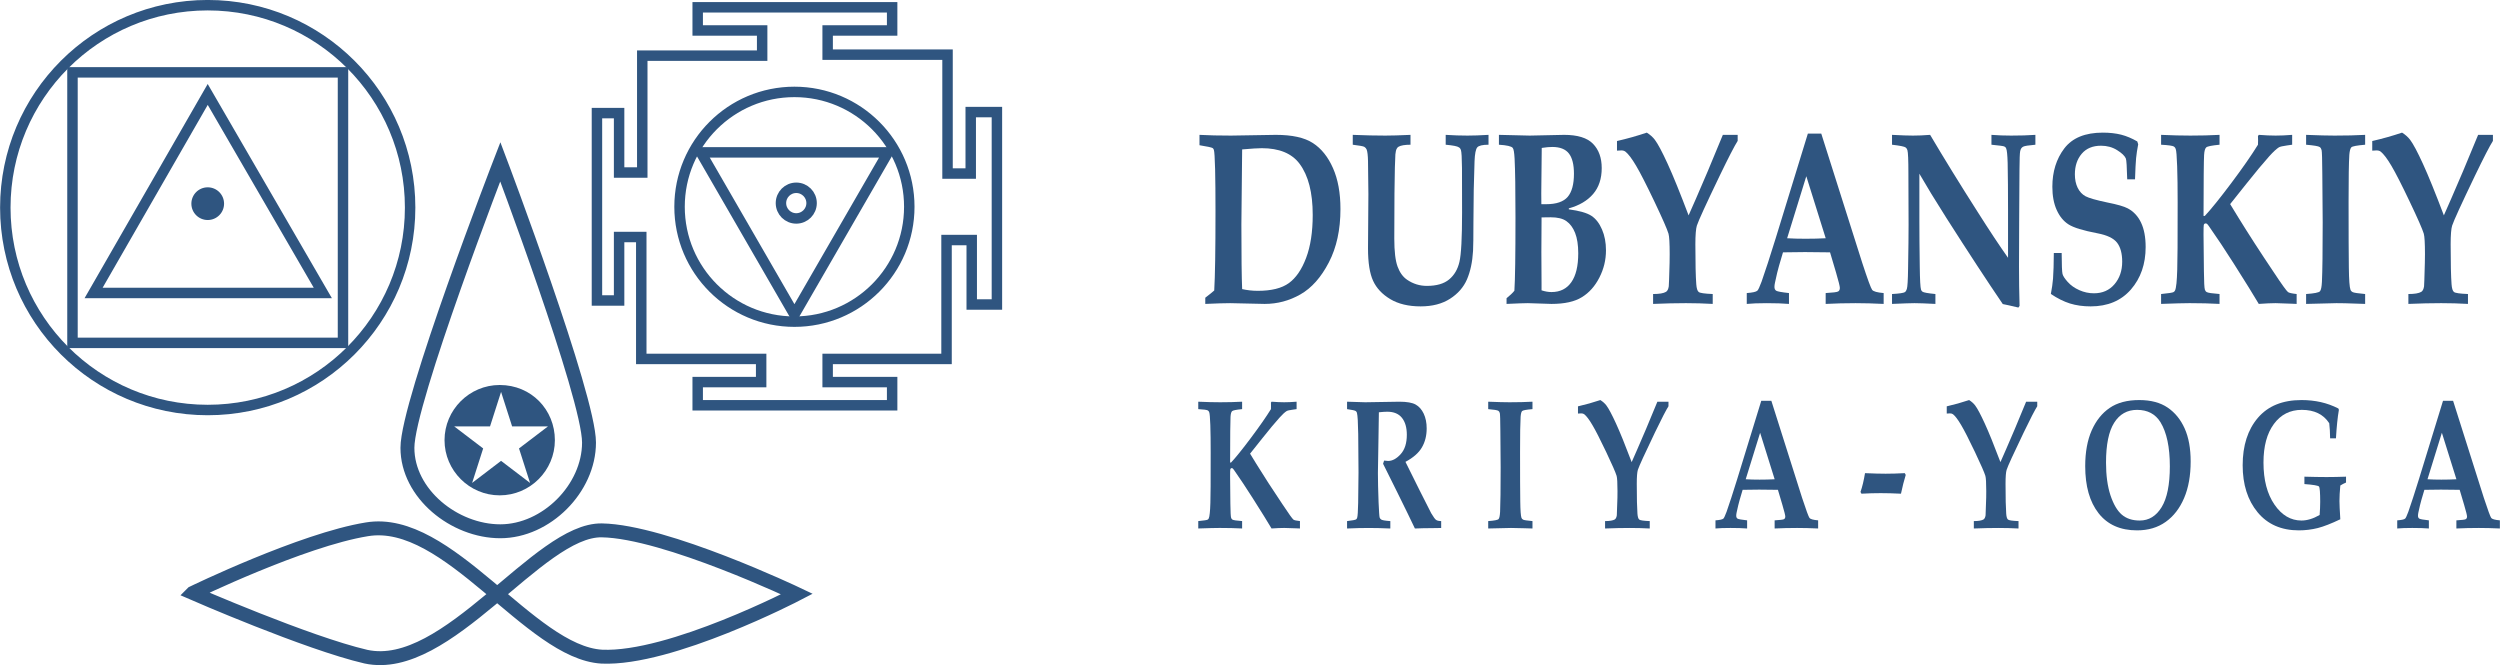 <?xml version="1.0" encoding="UTF-8"?> <svg xmlns="http://www.w3.org/2000/svg" xmlns:xlink="http://www.w3.org/1999/xlink" xmlns:xodm="http://www.corel.com/coreldraw/odm/2003" xml:space="preserve" width="748px" height="199px" version="1.0" style="shape-rendering:geometricPrecision; text-rendering:geometricPrecision; image-rendering:optimizeQuality; fill-rule:evenodd; clip-rule:evenodd" viewBox="0 0 85155 22657"> <defs> <style type="text/css"> .str1 {stroke:#2F5580;stroke-width:356;stroke-miterlimit:22.926} .str0 {stroke:#2F5580;stroke-width:474;stroke-miterlimit:22.926} .fil0 {fill:none} .fil2 {fill:none;fill-rule:nonzero} .fil3 {fill:#2F5580;fill-rule:nonzero} .fil1 {fill:#2F5580;fill-rule:nonzero} </style> </defs> <g id="Слой_x0020_1">  <path class="fil0 str0" d="M6558 20200c0,0 3733,-1813 5938,-2169 2773,-462 5546,4196 8000,4338 2347,107 6649,-2133 6649,-2133 0,0 -4480,-2134 -6649,-2169 -2169,-36 -5262,4906 -8036,4302 -1991,-462 -5902,-2169 -5902,-2169z"></path> <path class="fil0 str0" d="M20061 15076c0,1564 -1457,3022 -3022,3022 -1564,0 -3164,-1280 -3164,-2844 0,-1565 3164,-9743 3164,-9743 0,0 3022,8000 3022,9565z"></path> <path class="fil1" d="M17018 13115c-1034,0 -1879,846 -1879,1880 0,1033 846,1879 1879,1879 1034,0 1880,-846 1880,-1879 0,-1034 -799,-1880 -1880,-1880zm1034 3336l-987 -752 -986 752 376 -1175 -987 -751 1221 0 376 -1175 376 1175 1222 0 -987 751 376 1175z"></path> <polygon class="fil2 str1" points="21875,5877 21086,5877 21086,3853 20331,3853 20331,10236 21086,10236 21086,8074 21841,8074 21841,12227 25925,12227 25925,13016 23763,13016 23763,13806 30387,13806 30387,13016 28190,13016 28190,12227 32240,12227 32240,8177 33098,8177 33098,10373 33956,10373 33956,3818 33064,3818 33064,5912 32274,5912 32274,1862 28190,1862 28190,1038 30387,1038 30387,249 23763,249 23763,1038 25959,1038 25959,1896 21875,1896 "></polygon> <circle class="fil2 str1" cx="27058" cy="7044" r="3913"></circle> <polygon class="fil2 str1" points="27058,10717 30249,5191 23866,5191 "></polygon> <circle class="fil2 str1" cx="27121" cy="6919" r="522"></circle> <circle class="fil2 str1" cx="7072" cy="7072" r="6895"></circle> <rect class="fil2 str1" x="2465" y="2465" width="9215" height="9215"></rect> <polygon class="fil2 str1" points="7072,3217 3184,9980 10993,9980 "></polygon> <circle class="fil1" cx="7072" cy="6938" r="557"></circle> <g id="Слой_7"> <path class="fil3" d="M40815 18003l0 -252c190,-19 296,-34 319,-49 17,-11 29,-24 37,-40 15,-30 28,-90 37,-186 17,-162 27,-462 28,-902l2 -1164c0,-371 -3,-681 -12,-930 -9,-249 -21,-394 -37,-435 -8,-27 -24,-47 -46,-62 -32,-21 -142,-36 -328,-46l0 -253c280,13 529,19 749,19 262,0 510,-6 745,-19l0 253c-197,19 -310,41 -340,68 -30,26 -49,91 -55,194 -8,131 -13,649 -14,1557l32 0c157,-166 382,-446 676,-838 294,-393 522,-720 683,-981l2 -112 -2 -110 20 -31c169,13 313,19 432,19 125,0 265,-6 422,-19l0 253 -133 19c-105,14 -174,29 -204,46 -62,38 -146,114 -249,230 -155,172 -351,408 -587,705l-412 517 213 348c253,411 554,876 905,1398 200,303 321,470 360,502 28,20 102,37 221,49l0 252 -123 -5 -413 -13c-111,0 -255,6 -432,18 -125,-213 -337,-554 -636,-1025 -223,-352 -436,-673 -638,-961 -26,-36 -44,-57 -55,-64 -9,-4 -18,-6 -27,-6 -24,0 -39,13 -48,37 -5,16 -7,98 -7,247l9 936c4,274 11,432 26,473 9,29 24,49 46,62 32,19 141,35 328,49l0 252c-230,-12 -484,-18 -764,-18 -142,0 -385,6 -730,18z"></path> <path id="_1" class="fil3" d="M45884 18003l0 -252c180,-21 282,-40 309,-59 17,-12 29,-31 36,-58 16,-50 27,-216 33,-501 8,-440 12,-787 12,-1040 0,-343 -3,-777 -10,-1304 -6,-393 -20,-634 -43,-723 -7,-26 -19,-47 -38,-61 -24,-21 -124,-44 -299,-68l0 -253c320,13 527,19 620,19l1165 -19c252,0 436,33 551,97 115,64 208,168 275,310 67,143 101,310 101,502 0,246 -54,462 -162,647 -107,186 -294,350 -561,493l493 992 385 759c74,124 128,200 164,225 36,27 94,40 175,42l0 234 -136 3c-393,3 -646,8 -759,15 -135,-285 -336,-699 -605,-1242l-479 -963c14,-35 25,-71 35,-109 62,9 108,13 138,13 144,0 286,-77 426,-231 140,-155 210,-374 210,-660 0,-249 -56,-441 -167,-579 -111,-138 -277,-207 -498,-207 -71,0 -166,6 -287,19l-14 911 -19 1156c0,262 8,596 23,1003 13,307 25,480 36,516 10,28 27,49 51,66 33,25 137,43 313,55l0 252c-277,-12 -524,-18 -738,-18 -229,0 -474,6 -736,18z"></path> <path id="_2" class="fil3" d="M50692 18003l0 -252c209,-14 328,-38 355,-71 26,-33 43,-114 50,-244 12,-271 19,-778 19,-1520 0,-283 -4,-695 -10,-1235 -2,-368 -9,-571 -18,-607 -9,-35 -25,-62 -48,-78 -34,-24 -150,-42 -348,-59l0 -253c317,13 558,19 726,19 288,0 549,-6 782,-19l0 253c-208,17 -326,39 -353,66 -27,28 -43,92 -51,193 -13,198 -19,598 -19,1201 0,803 2,1363 7,1680 4,316 18,503 41,563 9,27 29,48 58,63 30,16 136,31 317,48l0 252 -272 -8c-171,-7 -325,-10 -460,-10l-776 18z"></path> <path id="_3" class="fil3" d="M54673 18003l0 -252c157,0 268,-19 329,-55 36,-23 60,-70 71,-141 3,-21 11,-221 21,-600l2 -225c0,-278 -10,-451 -30,-520 -34,-115 -154,-388 -358,-818 -205,-430 -361,-736 -470,-918 -108,-184 -200,-304 -274,-362 -26,-20 -60,-30 -102,-30l-112 6 0 -246c257,-59 511,-130 762,-214 82,51 150,111 204,181 79,105 188,309 328,614 140,305 318,744 535,1319l190 -432c173,-391 402,-933 686,-1626l378 0 0 155c-82,129 -235,425 -458,887 -349,727 -544,1153 -585,1279 -25,80 -37,238 -37,477 0,482 8,823 23,1020 8,104 28,170 61,197 32,27 152,44 358,52l0 252c-224,-12 -452,-18 -685,-18 -255,0 -534,6 -837,18z"></path> <path id="_4" class="fil3" d="M58434 17726c145,-11 234,-29 269,-59 22,-20 59,-98 109,-233 94,-267 215,-638 362,-1112l820 -2669 343 0 1048 3307c137,417 221,645 252,685 32,40 129,67 294,81l0 277c-253,-12 -492,-18 -716,-18 -268,0 -524,6 -766,18l0 -277c185,-11 291,-23 320,-41 29,-17 43,-47 43,-91 0,-39 -33,-170 -98,-392l-153 -516c-192,-4 -405,-7 -641,-7 -206,0 -393,3 -561,7l-102 346c-28,95 -62,236 -102,423 -9,42 -14,80 -14,114 0,47 15,79 45,98 30,19 139,39 326,59l0 277c-151,-12 -340,-18 -566,-18 -215,0 -385,6 -512,18l0 -277zm1521 -2984l-491 1584c143,9 299,13 472,13 179,0 350,-4 514,-13l-495 -1584z"></path> <path id="_5" class="fil3" d="M63406 16818l-32 -59c62,-177 113,-391 154,-641 286,13 520,19 701,19 191,0 409,-6 654,-19l32 61c-57,187 -112,399 -162,639 -258,-13 -488,-19 -691,-19 -208,0 -427,6 -656,19z"></path> <path id="_6" class="fil3" d="M67235 18003l0 -252c157,0 268,-19 329,-55 36,-23 60,-70 71,-141 3,-21 10,-221 21,-600l2 -225c0,-278 -10,-451 -30,-520 -34,-115 -154,-388 -358,-818 -205,-430 -361,-736 -470,-918 -109,-184 -200,-304 -274,-362 -26,-20 -60,-30 -103,-30l-111 6 0 -246c256,-59 511,-130 762,-214 82,51 150,111 204,181 79,105 188,309 328,614 140,305 318,744 535,1319l190 -432c173,-391 401,-933 685,-1626l379 0 0 155c-82,129 -235,425 -458,887 -350,727 -545,1153 -585,1279 -25,80 -37,238 -37,477 0,482 8,823 23,1020 8,104 27,170 61,197 32,27 152,44 358,52l0 252c-224,-12 -453,-18 -685,-18 -255,0 -534,6 -837,18z"></path> <path id="_7" class="fil3" d="M72797 18067c-571,0 -1009,-195 -1313,-584 -304,-389 -455,-923 -455,-1605 0,-476 74,-881 220,-1214 148,-334 352,-590 613,-768 261,-179 597,-268 1007,-268 395,0 718,86 969,257 251,171 444,409 580,714 136,304 203,679 203,1122 0,480 -74,895 -223,1245 -149,350 -358,621 -629,813 -270,192 -594,288 -972,288zm89 -335c312,0 561,-152 747,-457 186,-305 279,-768 279,-1389 0,-653 -106,-1154 -319,-1503 -173,-280 -439,-421 -798,-421 -336,0 -596,147 -780,440 -185,293 -277,745 -277,1355 0,438 51,810 151,1115 102,304 230,524 386,659 157,134 360,201 611,201z"></path> <path id="_8" class="fil3" d="M78496 16490l0 -252c283,8 534,13 756,13 205,0 425,-5 662,-13l0 200c-68,28 -133,62 -195,101 -19,207 -29,383 -29,529 0,104 10,311 29,621 -307,147 -564,247 -771,300 -206,51 -421,78 -642,78 -598,0 -1067,-207 -1405,-617 -339,-412 -508,-945 -508,-1600 0,-673 173,-1211 518,-1616 346,-405 841,-606 1487,-606 228,0 446,23 656,70 208,47 407,120 597,216l20 46c-45,260 -78,585 -100,973l-199 0c-2,-195 -12,-367 -30,-516 -100,-153 -227,-266 -383,-342 -155,-75 -339,-113 -552,-113 -398,0 -714,160 -950,480 -237,321 -355,758 -355,1315 0,592 125,1070 374,1432 249,363 556,543 919,543 195,0 401,-63 620,-189 12,-157 19,-307 19,-447 0,-316 -14,-490 -42,-523 -28,-32 -193,-61 -496,-83z"></path> <path id="_9" class="fil3" d="M81658 17726c145,-11 234,-29 269,-59 23,-20 59,-98 109,-233 94,-267 215,-638 362,-1112l820 -2669 343 0 1048 3307c137,417 221,645 252,685 32,40 130,67 294,81l0 277c-253,-12 -492,-18 -716,-18 -268,0 -524,6 -766,18l0 -277c185,-11 292,-23 320,-41 29,-17 43,-47 43,-91 0,-39 -33,-170 -98,-392l-153 -516c-192,-4 -405,-7 -641,-7 -206,0 -393,3 -561,7l-102 346c-28,95 -62,236 -102,423 -9,42 -14,80 -14,114 0,47 15,79 45,98 30,19 139,39 326,59l0 277c-151,-12 -340,-18 -566,-18 -215,0 -385,6 -512,18l0 -277zm1521 -2984l-490 1584c142,9 299,13 471,13 179,0 350,-4 514,-13l-495 -1584z"></path> </g> <g id="Слой_6"> <path class="fil3" d="M41054 10353l0 -211c143,-109 245,-192 305,-246 29,-481 43,-1380 43,-2700 0,-570 -4,-1048 -13,-1432 -10,-384 -24,-603 -42,-657 -8,-27 -21,-48 -40,-62 -30,-21 -180,-55 -450,-98l0 -353c312,17 669,25 1074,25l1525 -25c555,0 977,92 1264,279 288,186 516,471 685,854 170,383 254,848 254,1395 0,703 -132,1310 -396,1818 -265,510 -587,872 -968,1089 -379,216 -785,324 -1218,324l-1174 -26c-189,0 -471,9 -849,26zm1256 -505c174,39 352,59 534,59 462,0 814,-87 1056,-262 242,-175 439,-461 589,-859 150,-396 225,-885 225,-1464 0,-762 -149,-1342 -447,-1742 -264,-354 -693,-532 -1289,-532 -129,0 -351,14 -668,42l-26 2556c0,1074 9,1808 26,2202z"></path> <path id="_1_0" class="fil3" d="M46078 4930l0 -336c421,17 791,25 1109,25 202,0 487,-8 858,-25l0 336c-191,0 -325,23 -403,66 -28,14 -49,36 -66,70 -22,38 -38,102 -46,193 -12,153 -23,596 -31,1325 -4,507 -6,1022 -6,1546 0,430 37,747 111,949 74,202 181,352 324,450 205,140 430,210 673,210 332,0 584,-73 759,-219 175,-144 293,-344 352,-599 60,-255 90,-814 90,-1675l-3 -1521c-3,-344 -15,-550 -37,-618 -13,-38 -34,-68 -66,-86 -50,-39 -200,-68 -452,-91l0 -336c267,17 514,25 740,25 195,0 434,-8 719,-25l0 336c-206,0 -333,31 -384,91 -51,61 -82,216 -92,468 -24,614 -36,1309 -38,2085 0,496 -5,821 -13,975 -22,379 -92,701 -207,969 -116,267 -308,487 -576,659 -269,173 -603,260 -1002,260 -414,0 -759,-83 -1034,-247 -275,-165 -470,-373 -585,-623 -116,-251 -174,-618 -174,-1104l13 -1852c0,-147 -4,-523 -13,-1130 -4,-189 -20,-318 -46,-387 -17,-38 -42,-69 -77,-90 -33,-22 -166,-46 -397,-74z"></path> <path id="_2_1" class="fil3" d="M51317 10353l0 -194c117,-94 206,-178 267,-255 25,-378 37,-1213 37,-2508 0,-937 -10,-1600 -30,-1989 -11,-211 -32,-334 -65,-370 -45,-55 -202,-90 -469,-107l0 -336 593 14 455 11c138,0 341,-4 612,-13 261,-8 449,-12 562,-12 457,0 785,101 982,303 198,203 298,479 298,829 0,360 -98,656 -293,883 -196,228 -472,391 -828,489l0 33c367,49 624,124 773,223 148,98 267,252 357,461 91,209 136,446 136,713 0,327 -75,635 -224,926 -149,292 -346,515 -593,667 -246,155 -593,232 -1040,232 -89,0 -221,-5 -399,-13 -165,-8 -300,-13 -405,-13 -117,0 -359,9 -726,26zm1186 -3397l162 0c349,0 594,-84 736,-251 142,-168 212,-430 212,-786 0,-312 -57,-543 -172,-690 -115,-149 -304,-223 -568,-223 -97,0 -216,11 -357,33 -11,843 -16,1358 -16,1547l3 370zm6 2934c120,39 233,59 339,59 293,0 519,-112 675,-335 158,-224 236,-552 236,-986 0,-282 -36,-513 -107,-694 -71,-179 -170,-312 -295,-400 -124,-89 -303,-132 -535,-132l-313 4 0 106 -6 1068 6 1079 0 231z"></path> <path id="_3_2" class="fil3" d="M56309 10353l0 -337c211,0 358,-25 439,-74 49,-29 81,-92 95,-188 5,-28 14,-294 28,-800l3 -300c0,-370 -14,-601 -40,-693 -46,-153 -205,-517 -478,-1090 -273,-573 -481,-981 -626,-1225 -145,-245 -266,-405 -366,-482 -35,-26 -80,-40 -136,-40l-149 8 0 -328c342,-78 682,-174 1016,-286 110,69 201,149 273,243 104,138 250,412 436,818 187,406 424,992 714,1758l254 -576c230,-521 535,-1244 913,-2167l505 0 0 206c-109,172 -313,566 -610,1182 -467,970 -727,1538 -781,1706 -32,106 -50,318 -50,636 0,643 11,1097 31,1360 11,139 37,227 82,262 43,37 203,59 478,70l0 337c-300,-17 -604,-26 -914,-26 -341,0 -713,9 -1117,26z"></path> <path id="_4_3" class="fil3" d="M59500 9983c194,-14 313,-40 359,-79 31,-26 79,-130 146,-311 126,-356 286,-850 482,-1482l1094 -3559 457 0 1398 4409c182,557 294,861 336,914 42,53 172,90 391,108l0 370c-337,-17 -655,-26 -955,-26 -357,0 -697,9 -1020,26l0 -370c246,-14 388,-31 426,-55 38,-22 57,-63 57,-122 0,-52 -43,-225 -130,-523l-204 -687c-256,-6 -540,-9 -855,-9 -274,0 -524,3 -748,9l-136 462c-37,126 -83,314 -135,563 -13,56 -20,107 -20,153 0,62 21,105 61,130 40,25 185,52 434,79l0 370c-202,-17 -453,-26 -755,-26 -286,0 -513,9 -683,26l0 -370zm2028 -3980l-653 2113c190,12 399,17 628,17 239,0 467,-5 686,-17l-661 -2113z"></path> <path id="_5_4" class="fil3" d="M64448 10353l0 -337c250,-14 397,-36 441,-66 28,-22 49,-57 64,-106 22,-66 37,-298 42,-696 12,-659 17,-1156 17,-1491l-6 -1743c0,-461 -11,-727 -34,-799 -12,-40 -32,-71 -58,-90 -41,-33 -197,-64 -466,-95l0 -336c321,17 560,25 714,25 172,0 366,-8 584,-25 477,806 1016,1681 1618,2624 400,632 745,1152 1036,1564l0 -1632c0,-620 -4,-1154 -13,-1602 -8,-266 -24,-430 -50,-490 -12,-33 -35,-56 -67,-70 -34,-14 -179,-33 -435,-58l0 -336c224,17 447,25 671,25 304,0 579,-8 826,-25l0 336c-230,20 -369,41 -415,66 -28,14 -49,32 -66,57 -16,26 -28,56 -37,96 -14,66 -22,276 -24,633l-10 1646 -6 1658c0,446 6,890 19,1334l-40 57c-252,-60 -428,-99 -532,-119 -531,-779 -1171,-1758 -1922,-2935 -380,-597 -685,-1099 -919,-1505l0 1596c0,434 4,958 13,1571 6,451 20,711 43,780 9,29 23,53 46,69 39,31 187,57 444,82l0 337c-332,-17 -570,-26 -713,-26 -120,0 -374,9 -765,26z"></path> <path id="_6_5" class="fil3" d="M69960 8619l267 0c2,405 11,644 29,714 18,70 78,161 179,274 102,114 233,206 395,278 160,71 326,106 496,106 292,0 525,-102 700,-308 175,-205 263,-461 263,-767 0,-283 -59,-498 -174,-648 -117,-152 -340,-258 -669,-321 -488,-93 -816,-193 -987,-304 -170,-109 -304,-273 -402,-492 -99,-220 -147,-482 -147,-789 0,-514 136,-951 409,-1309 274,-357 709,-535 1310,-535 234,0 443,24 626,70 182,47 364,124 548,230l31 98c-34,174 -57,329 -71,469 -13,139 -26,380 -37,723l-266 0c-11,-421 -25,-658 -47,-710 -39,-90 -138,-185 -298,-284 -159,-100 -342,-150 -548,-150 -282,0 -501,91 -656,273 -155,182 -234,416 -234,703 0,175 32,328 96,459 64,129 154,225 268,287 115,61 362,132 739,211 344,68 575,135 698,201 200,106 352,269 454,487 104,220 156,496 156,830 0,578 -167,1061 -501,1446 -335,384 -792,576 -1372,576 -258,0 -492,-33 -703,-98 -210,-66 -428,-174 -653,-325 37,-191 61,-365 74,-520 16,-216 25,-508 27,-875z"></path> <path id="_7_6" class="fil3" d="M73614 10353l0 -337c252,-25 394,-46 424,-66 24,-14 40,-32 50,-53 20,-39 37,-120 50,-248 22,-216 35,-616 37,-1202l3 -1552c0,-495 -5,-908 -17,-1240 -12,-333 -27,-526 -49,-580 -11,-37 -32,-64 -61,-83 -43,-28 -189,-48 -437,-62l0 -336c373,17 705,25 997,25 351,0 682,-8 994,-25l0 336c-262,25 -413,55 -453,91 -40,35 -65,122 -73,259 -11,174 -17,865 -19,2076l43 0c208,-222 509,-595 901,-1117 392,-524 696,-960 910,-1309l4 -148 -4 -147 28 -41c225,17 416,25 575,25 167,0 354,-8 562,-25l0 336 -176 25c-141,20 -232,40 -273,62 -82,51 -193,153 -332,307 -206,230 -467,544 -782,940l-549 689 284 464c338,548 738,1169 1206,1864 267,405 428,628 481,669 37,27 135,49 294,66l0 337 -164 -7 -551 -19c-148,0 -339,9 -575,26 -167,-285 -450,-740 -848,-1368 -297,-469 -582,-897 -851,-1281 -35,-49 -59,-77 -73,-85 -13,-6 -25,-8 -37,-8 -31,0 -52,16 -64,49 -6,22 -9,131 -9,329l13 1248c4,366 14,576 33,631 13,39 33,66 63,82 41,26 187,47 436,66l0 337c-306,-17 -646,-26 -1019,-26 -188,0 -513,9 -972,26z"></path> <path id="_8_7" class="fil3" d="M78554 10353l0 -337c279,-19 437,-50 473,-95 36,-43 58,-151 66,-325 17,-362 26,-1037 26,-2026 0,-378 -4,-928 -13,-1648 -3,-490 -11,-761 -24,-808 -12,-48 -33,-83 -64,-105 -45,-31 -199,-56 -464,-79l0 -336c422,17 745,25 968,25 385,0 732,-8 1043,-25l0 336c-278,23 -434,52 -470,88 -36,38 -58,124 -69,258 -17,264 -25,798 -25,1602 0,1070 3,1817 9,2239 5,422 24,671 55,751 12,36 38,64 77,84 41,21 181,42 423,64l0 337 -362 -12c-229,-9 -434,-14 -614,-14l-1035 26z"></path> <path id="_9_8" class="fil3" d="M82038 10353l0 -337c210,0 357,-25 439,-74 48,-29 80,-92 95,-188 4,-28 14,-294 27,-800l4 -300c0,-370 -14,-601 -40,-693 -46,-153 -206,-517 -479,-1090 -272,-573 -481,-981 -625,-1225 -145,-245 -267,-405 -366,-482 -35,-26 -81,-40 -137,-40l-149 8 0 -328c343,-78 682,-174 1016,-286 110,69 201,149 273,243 105,138 251,412 437,818 187,406 424,992 714,1758l253 -576c231,-521 535,-1244 914,-2167l504 0 0 206c-109,172 -313,566 -610,1182 -466,970 -726,1538 -780,1706 -33,106 -50,318 -50,636 0,643 11,1097 31,1360 10,139 37,227 81,262 44,37 203,59 478,70l0 337c-299,-17 -604,-26 -913,-26 -341,0 -713,9 -1117,26z"></path> </g> </g> </svg> 